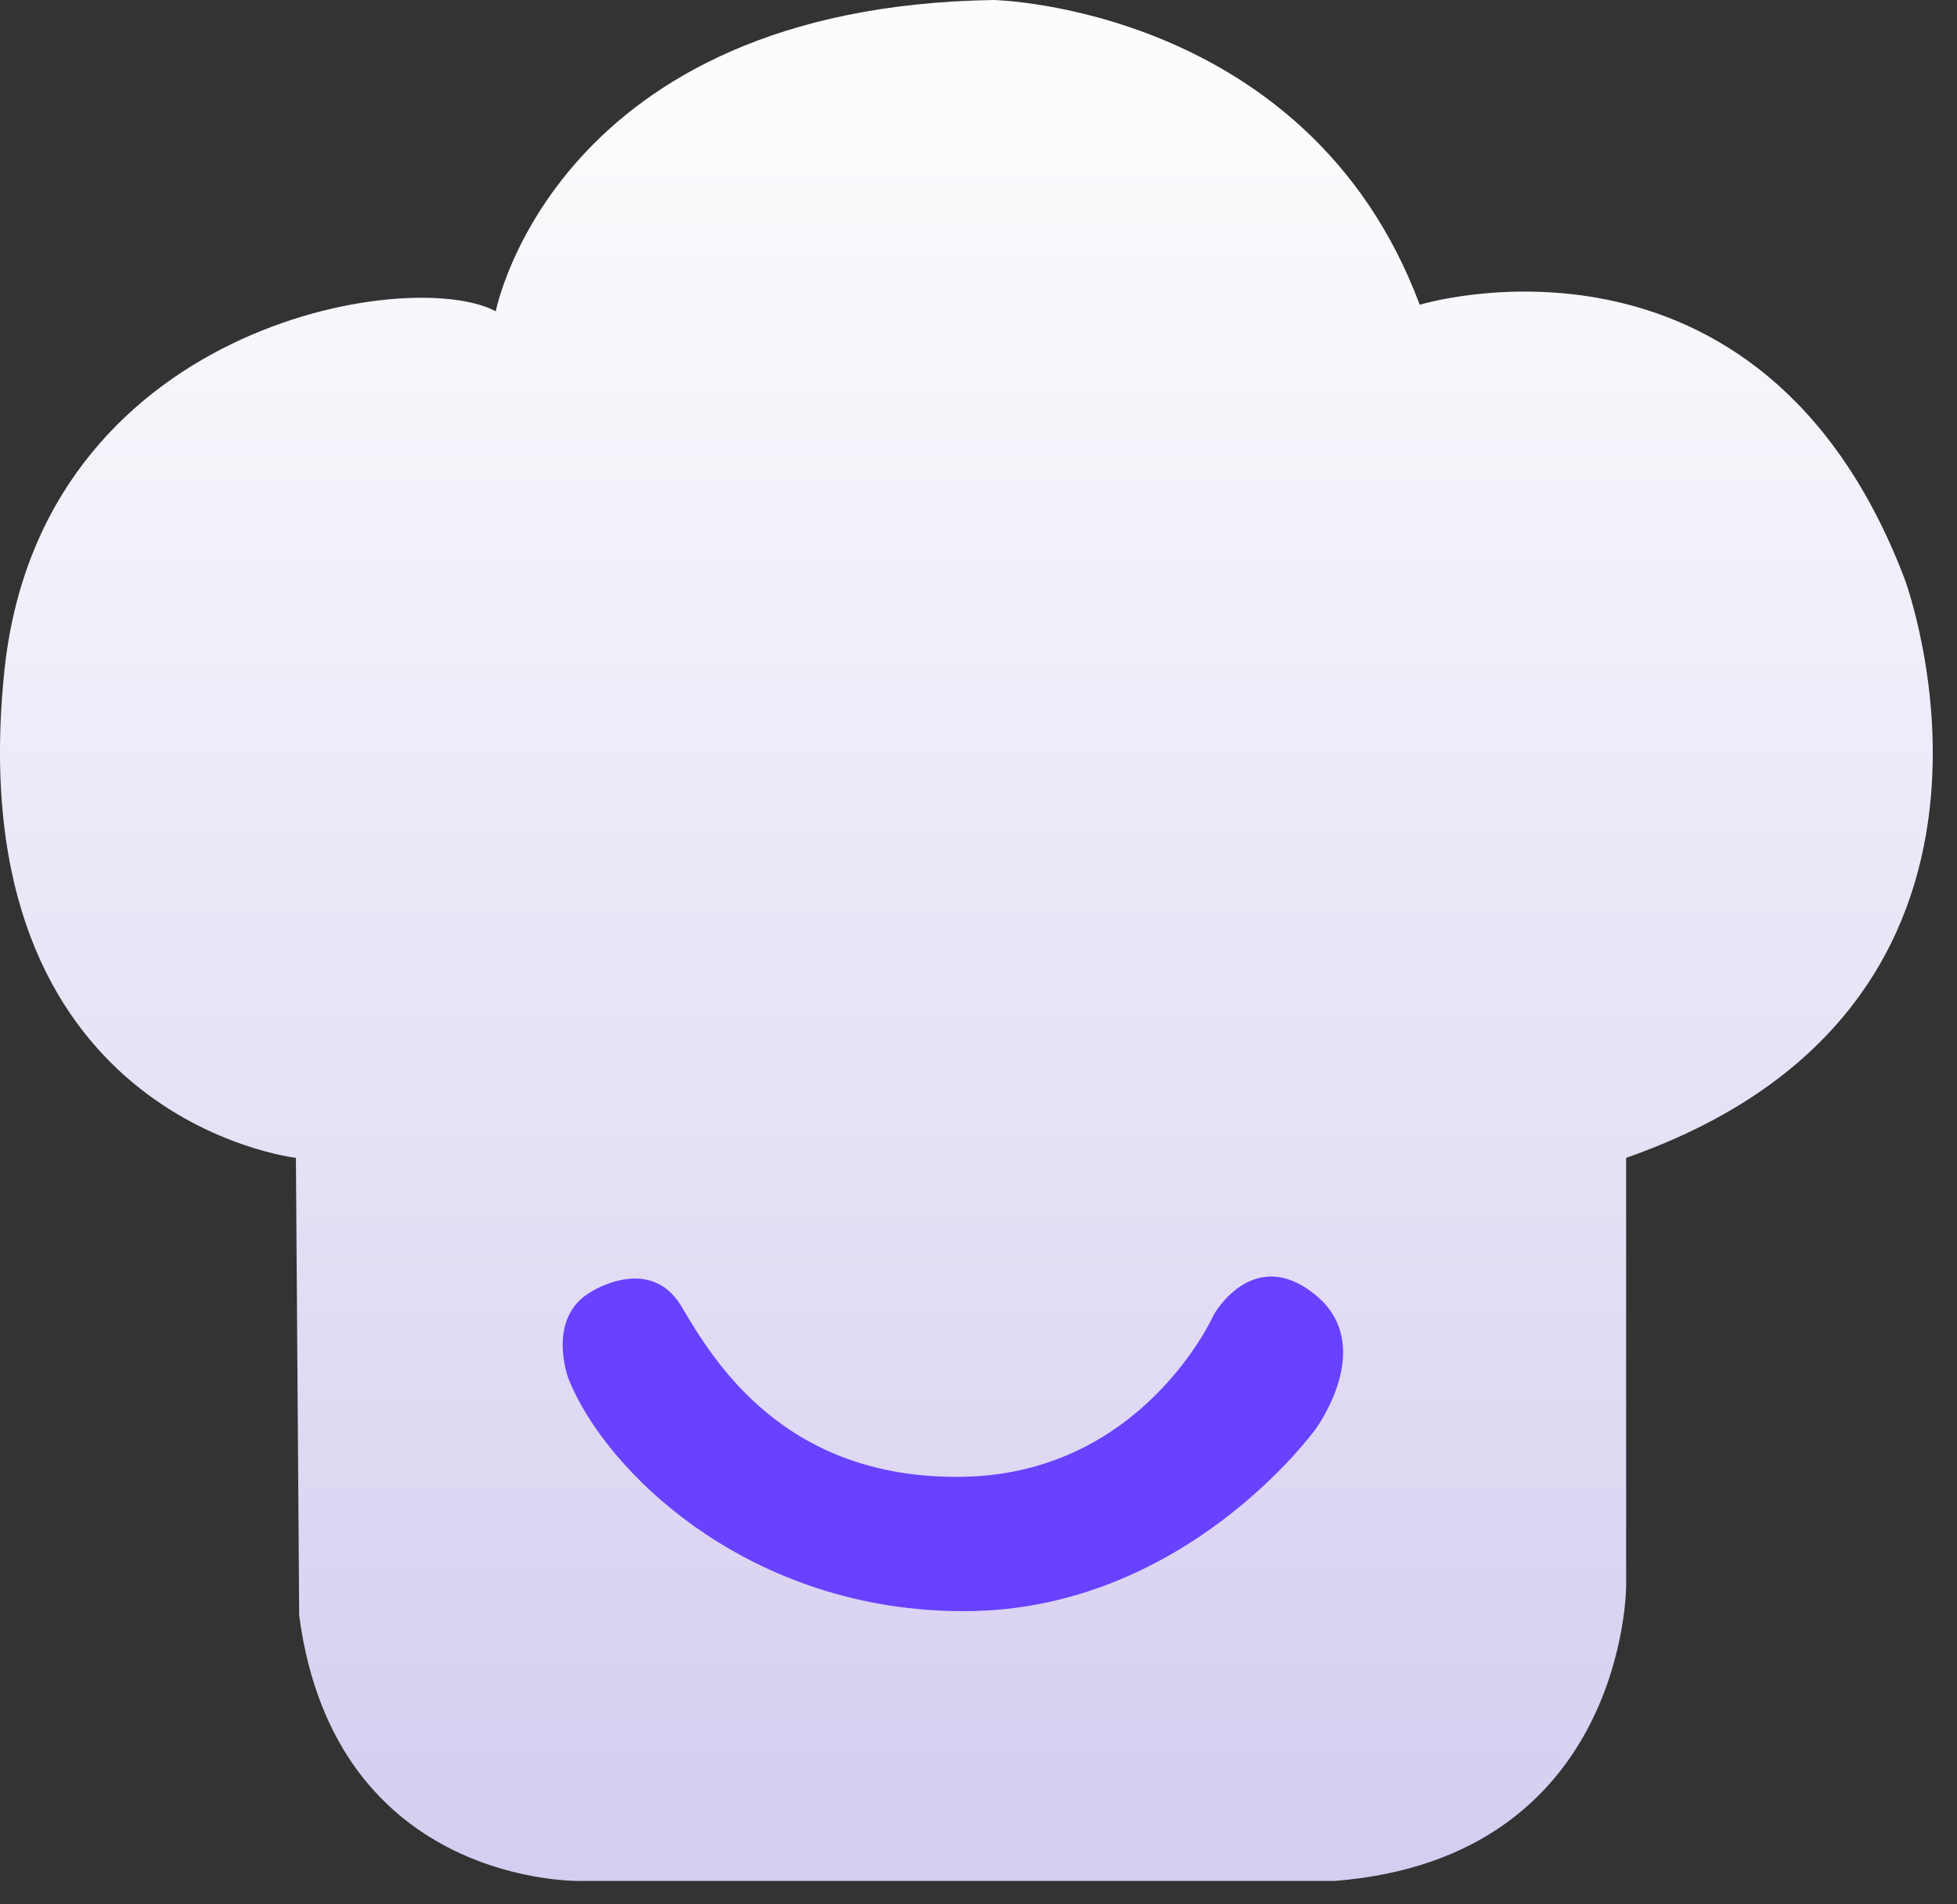 <svg width="74" height="72" viewBox="0 0 74 72" fill="none" xmlns="http://www.w3.org/2000/svg">
<rect x="0" y="0" width="74" height="72" fill="#333333" stroke="none"/>
<path d="M11.189 43.776C11.189 43.776 -1.572 42.331 0.162 25.398C1.507 12.264 15.525 10.035 18.746 11.77C18.746 11.77 20.976 0.248 37.578 0C37.578 0 49.472 0.248 53.684 11.522C53.684 11.522 66.569 7.578 72.02 21.888C72.02 21.888 78.029 37.994 61.489 43.776V59.965C61.489 59.965 61.489 70.248 50.462 71.116H21.968C21.968 71.116 12.676 71.364 11.313 61.081L11.189 43.776Z" fill="url(#paint0_linear_23_117)"/>
<path d="M22.36 48.835C22.36 48.835 24.59 47.41 25.767 49.392C26.944 51.374 29.608 55.958 36.422 55.835C43.236 55.711 45.9 49.702 45.9 49.702C45.9 49.702 47.387 47.038 49.741 48.959C52.095 50.879 49.741 54.039 49.741 54.039C49.741 54.039 44.84 60.853 36.574 60.915C28.308 60.977 22.856 55.588 21.493 52.118C21.493 52.118 20.626 49.827 22.36 48.835Z" fill="#6842FF"/>
<defs>
<linearGradient id="paint0_linear_23_117" x1="36.543" y1="3.661" x2="36.543" y2="70.641" gradientUnits="userSpaceOnUse">
<stop offset="0.011" stop-color="#FDFBFD"/>
<stop offset="0.994" stop-color="#D5CEF0"/>
</linearGradient>
</defs>
</svg>
